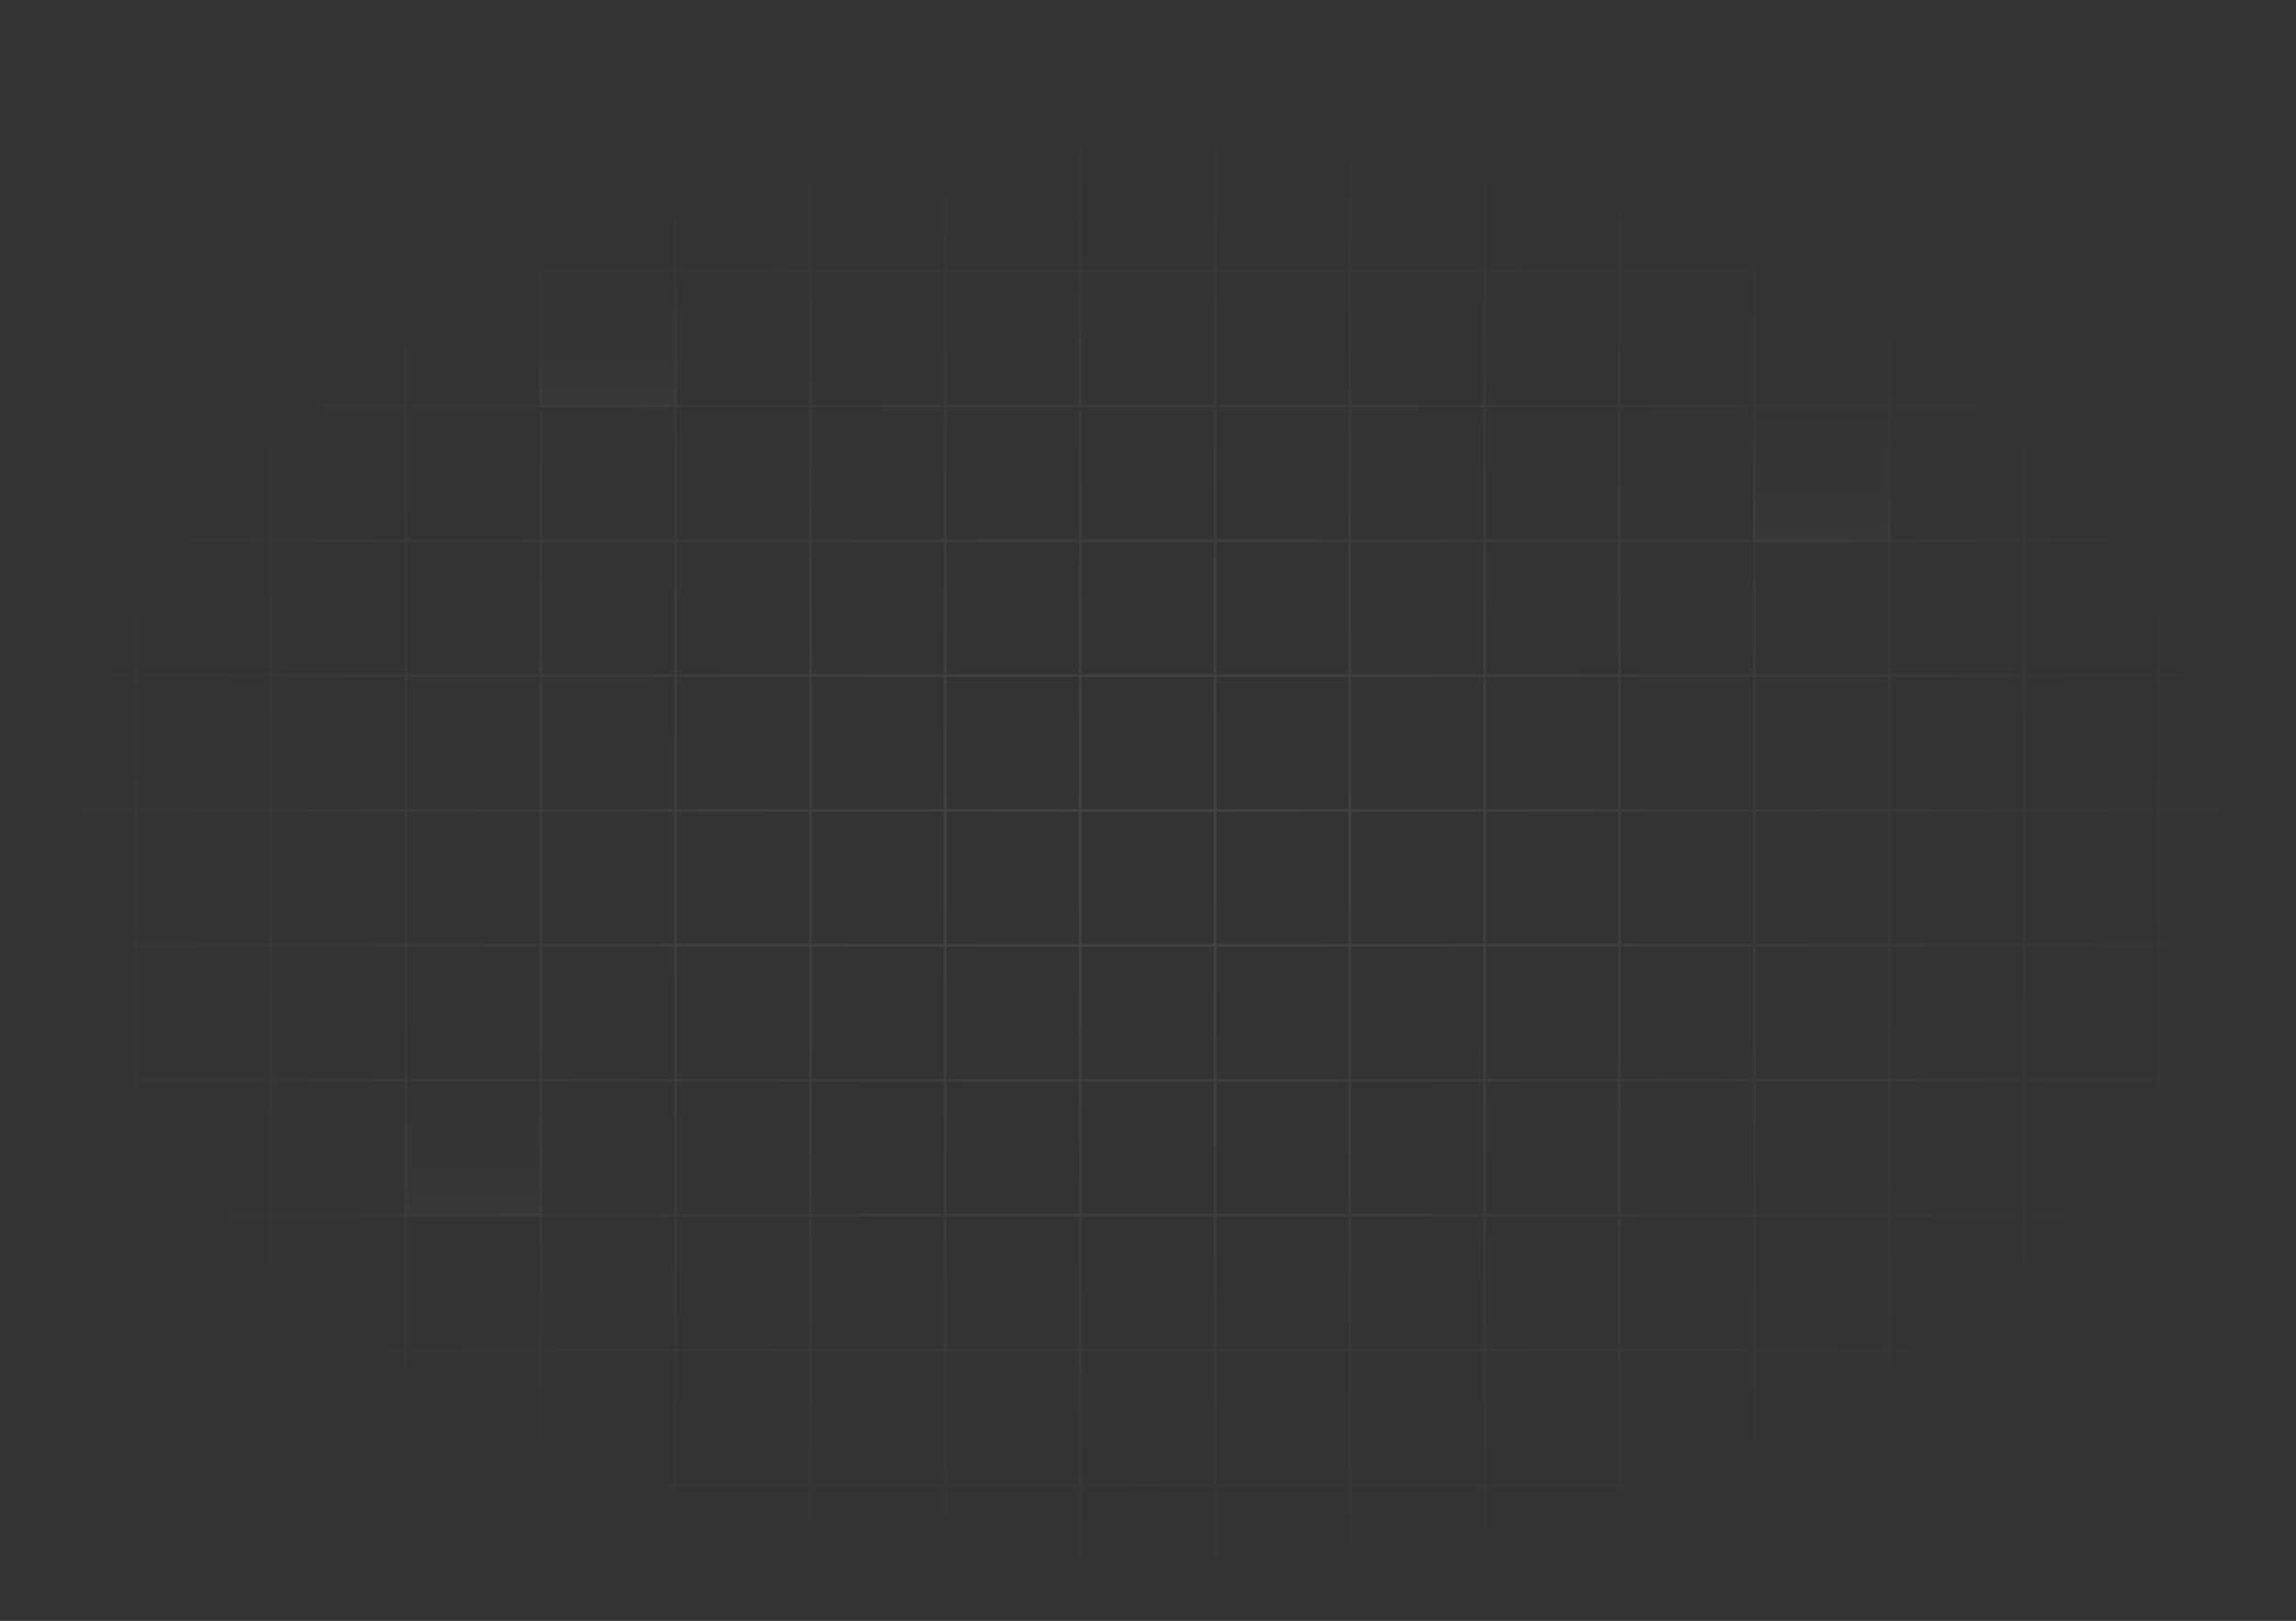 <svg xmlns="http://www.w3.org/2000/svg" width="1799" height="1270" viewBox="0 0 1799 1270" fill="none"><rect x="0" y="0" width="1799" height="1270" fill="#333333" stroke="none"/><path d="M530.688 210.979H422.312V319.355H530.688V210.979Z" fill="url(#paint0_linear_178_2803)" fill-opacity="0.02"></path><path d="M425.021 844.979H316.645V953.355H425.021V844.979Z" fill="url(#paint1_linear_178_2803)" fill-opacity="0.02"></path><path d="M1481.69 316.645H1373.31V425.021H1481.69V316.645Z" fill="url(#paint2_linear_178_2803)" fill-opacity="0.02"></path><path d="M106.667 1H1V106.667M106.667 1V106.667M106.667 1H212.333M106.667 106.667H1M106.667 106.667H212.333M106.667 106.667V212.333M1 106.667V212.333M212.333 1V106.667M212.333 1H318M212.333 106.667H318M212.333 106.667V212.333M318 1V106.667M318 1H423.667M318 106.667H423.667M318 106.667V212.333M423.667 1V106.667M423.667 1H529.333M423.667 106.667H529.333M423.667 106.667V212.333M529.333 1V106.667M529.333 1H635M529.333 106.667H635M529.333 106.667V212.333M635 1V106.667M635 1H740.667M635 106.667H740.667M635 106.667V212.333M740.667 1V106.667M740.667 1H846.333M740.667 106.667H846.333M740.667 106.667V212.333M846.333 1V106.667M846.333 1H952M846.333 106.667H952M846.333 106.667V212.333M952 1V106.667M952 1H1057.67M952 106.667H1057.67M952 106.667V212.333M1057.67 1V106.667M1057.67 1H1163.33M1057.67 106.667H1163.33M1057.67 106.667V212.333M1163.33 1V106.667M1163.33 1H1269M1163.33 106.667H1269M1163.33 106.667V212.333M1269 1V106.667M1269 1H1374.67M1269 106.667H1374.67M1269 106.667V212.333M1374.67 1V106.667M1374.67 1H1480.33M1374.67 106.667H1480.33M1374.67 106.667V212.333M1480.33 1V106.667M1480.33 1H1586M1480.33 106.667H1586M1480.33 106.667V212.333M1586 1V106.667M1586 1H1691.67M1586 106.667H1691.67M1586 106.667V212.333M1691.67 1V106.667M1691.67 1H1797.33V106.667M1691.67 106.667H1797.33M1691.67 106.667V212.333M1797.33 106.667V212.333M106.667 212.333H1M106.667 212.333H212.333M106.667 212.333V318M1 212.333V318M212.333 212.333H318M212.333 212.333V318M318 212.333H423.667M318 212.333V318M423.667 212.333H529.333M423.667 212.333V318M529.333 212.333H635M529.333 212.333V318M635 212.333H740.667M635 212.333V318M740.667 212.333H846.333M740.667 212.333V318M846.333 212.333H952M846.333 212.333V318M952 212.333H1057.67M952 212.333V318M1057.67 212.333H1163.33M1057.67 212.333V318M1163.33 212.333H1269M1163.33 212.333V318M1269 212.333H1374.67M1269 212.333V318M1374.67 212.333H1480.33M1374.67 212.333V318M1480.33 212.333H1586M1480.33 212.333V318M1586 212.333H1691.67M1586 212.333V318M1691.67 212.333H1797.33M1691.67 212.333V318M1797.33 212.333V318M106.667 318H1M106.667 318H212.333M106.667 318V423.667M1 318V423.667M212.333 318H318M212.333 318V423.667M318 318H423.667M318 318V423.667M423.667 318H529.333M423.667 318V423.667M529.333 318H635M529.333 318V423.667M635 318H740.667M635 318V423.667M740.667 318H846.333M740.667 318V423.667M846.333 318H952M846.333 318V423.667M952 318H1057.67M952 318V423.667M1057.67 318H1163.33M1057.67 318V423.667M1163.33 318H1269M1163.33 318V423.667M1269 318H1374.67M1269 318V423.667M1374.67 318H1480.33M1374.67 318V423.667M1480.33 318H1586M1480.33 318V423.667M1586 318H1691.67M1586 318V423.667M1691.67 318H1797.33M1691.67 318V423.667M1797.33 318V423.667M106.667 423.667H1M106.667 423.667H212.333M106.667 423.667V529.333M1 423.667V529.333M212.333 423.667H318M212.333 423.667V529.333M318 423.667H423.667M318 423.667V529.333M423.667 423.667H529.333M423.667 423.667V529.333M529.333 423.667H635M529.333 423.667V529.333M635 423.667H740.667M635 423.667V529.333M740.667 423.667H846.333M740.667 423.667V529.333M846.333 423.667H952M846.333 423.667V529.333M952 423.667H1057.67M952 423.667V529.333M1057.67 423.667H1163.33M1057.67 423.667V529.333M1163.33 423.667H1269M1163.33 423.667V529.333M1269 423.667H1374.67M1269 423.667V529.333M1374.67 423.667H1480.33M1374.67 423.667V529.333M1480.33 423.667H1586M1480.33 423.667V529.333M1586 423.667H1691.67M1586 423.667V529.333M1691.67 423.667H1797.33M1691.67 423.667V529.333M1797.33 423.667V529.333M106.667 529.333H1M106.667 529.333H212.333M106.667 529.333V635M1 529.333V635M212.333 529.333H318M212.333 529.333V635M318 529.333H423.667M318 529.333V635M423.667 529.333H529.333M423.667 529.333V635M529.333 529.333H635M529.333 529.333V635M635 529.333H740.667M635 529.333V635M740.667 529.333H846.333M740.667 529.333V635M846.333 529.333H952M846.333 529.333V635M952 529.333H1057.67M952 529.333V635M1057.67 529.333H1163.33M1057.67 529.333V635M1163.33 529.333H1269M1163.33 529.333V635M1269 529.333H1374.67M1269 529.333V635M1374.67 529.333H1480.33M1374.67 529.333V635M1480.33 529.333H1586M1480.33 529.333V635M1586 529.333H1691.67M1586 529.333V635M1691.67 529.333H1797.33M1691.67 529.333V635M1797.33 529.333V635M106.667 635H1M106.667 635H212.333M106.667 635V740.667M1 635V740.667M212.333 635H318M212.333 635V740.667M318 635H423.667M318 635V740.667M423.667 635H529.333M423.667 635V740.667M529.333 635H635M529.333 635V740.667M635 635H740.667M635 635V740.667M740.667 635H846.333M740.667 635V740.667M846.333 635H952M846.333 635V740.667M952 635H1057.67M952 635V740.667M1057.67 635H1163.33M1057.67 635V740.667M1163.33 635H1269M1163.33 635V740.667M1269 635H1374.67M1269 635V740.667M1374.67 635H1480.33M1374.67 635V740.667M1480.33 635H1586M1480.33 635V740.667M1586 635H1691.67M1586 635V740.667M1691.67 635H1797.33M1691.67 635V740.667M1797.33 635V740.667M106.667 740.667H1M106.667 740.667H212.333M106.667 740.667V846.333M1 740.667V846.333M212.333 740.667H318M212.333 740.667V846.333M318 740.667H423.667M318 740.667V846.333M423.667 740.667H529.333M423.667 740.667V846.333M529.333 740.667H635M529.333 740.667V846.333M635 740.667H740.667M635 740.667V846.333M740.667 740.667H846.333M740.667 740.667V846.333M846.333 740.667H952M846.333 740.667V846.333M952 740.667H1057.67M952 740.667V846.333M1057.67 740.667H1163.33M1057.67 740.667V846.333M1163.33 740.667H1269M1163.33 740.667V846.333M1269 740.667H1374.67M1269 740.667V846.333M1374.67 740.667H1480.33M1374.67 740.667V846.333M1480.33 740.667H1586M1480.33 740.667V846.333M1586 740.667H1691.67M1586 740.667V846.333M1691.67 740.667H1797.33M1691.67 740.667V846.333M1797.33 740.667V846.333M106.667 846.333H1M106.667 846.333H212.333M106.667 846.333V952M1 846.333V952M212.333 846.333H318M212.333 846.333V952M318 846.333H423.667M318 846.333V952M423.667 846.333H529.333M423.667 846.333V952M529.333 846.333H635M529.333 846.333V952M635 846.333H740.667M635 846.333V952M740.667 846.333H846.333M740.667 846.333V952M846.333 846.333H952M846.333 846.333V952M952 846.333H1057.67M952 846.333V952M1057.67 846.333H1163.33M1057.67 846.333V952M1163.33 846.333H1269M1163.33 846.333V952M1269 846.333H1374.67M1269 846.333V952M1374.67 846.333H1480.33M1374.67 846.333V952M1480.33 846.333H1586M1480.33 846.333V952M1586 846.333H1691.67M1586 846.333V952M1691.67 846.333H1797.33M1691.67 846.333V952M1797.33 846.333V952M106.667 952H1M106.667 952H212.333M106.667 952V1057.67M1 952V1057.67M212.333 952H318M212.333 952V1057.67M318 952H423.667M318 952V1057.67M423.667 952H529.333M423.667 952V1057.67M529.333 952H635M529.333 952V1057.67M635 952H740.667M635 952V1057.67M740.667 952H846.333M740.667 952V1057.67M846.333 952H952M846.333 952V1057.67M952 952H1057.67M952 952V1057.67M1057.67 952H1163.33M1057.67 952V1057.67M1163.33 952H1269M1163.33 952V1057.67M1269 952H1374.67M1269 952V1057.67M1374.67 952H1480.33M1374.67 952V1057.67M1480.33 952H1586M1480.33 952V1057.67M1586 952H1691.67M1586 952V1057.67M1691.67 952H1797.33M1691.67 952V1057.67M1797.33 952V1057.67M106.667 1057.67H1M106.667 1057.67H212.333M106.667 1057.67V1163.33M1 1057.67V1163.33M212.333 1057.67H318M212.333 1057.67V1163.33M318 1057.67H423.667M318 1057.67V1163.33M423.667 1057.67H529.333M423.667 1057.67V1163.33M529.333 1057.67H635M529.333 1057.67V1163.33M635 1057.67H740.667M635 1057.67V1163.33M740.667 1057.67H846.333M740.667 1057.67V1163.33M846.333 1057.67H952M846.333 1057.67V1163.33M952 1057.67H1057.67M952 1057.67V1163.33M1057.67 1057.67H1163.33M1057.67 1057.67V1163.33M1163.33 1057.67H1269M1163.33 1057.67V1163.33M1269 1057.67H1374.67M1269 1057.67V1163.33M1374.67 1057.67H1480.33M1374.67 1057.67V1163.33M1480.33 1057.67H1586M1480.33 1057.67V1163.33M1586 1057.67H1691.67M1586 1057.67V1163.33M1691.67 1057.67H1797.33M1691.67 1057.67V1163.33M1797.33 1057.67V1163.33M106.667 1163.33H1M106.667 1163.33H212.333M106.667 1163.33V1269M1 1163.33V1269H106.667M212.333 1163.33H318M212.333 1163.33V1269M318 1163.33H423.667M318 1163.33V1269M423.667 1163.33H529.333M423.667 1163.33V1269M529.333 1163.33H635M529.333 1163.33V1269M635 1163.33H740.667M635 1163.33V1269M740.667 1163.33H846.333M740.667 1163.33V1269M846.333 1163.33H952M846.333 1163.33V1269M952 1163.33H1057.67M952 1163.33V1269M1057.67 1163.33H1163.33M1057.67 1163.33V1269M1163.33 1163.33H1269M1163.33 1163.33V1269M1269 1163.33H1374.67M1269 1163.33V1269M1374.67 1163.33H1480.33M1374.67 1163.33V1269M1480.33 1163.33H1586M1480.33 1163.33V1269M1586 1163.33H1691.67M1586 1163.33V1269M1691.67 1163.33H1797.33M1691.67 1163.33V1269M1797.33 1163.33V1269H1691.67M106.667 1269H212.333M212.333 1269H318M318 1269H423.667M423.667 1269H529.333M529.333 1269H635M635 1269H740.667M740.667 1269H846.333M846.333 1269H952M952 1269H1057.67M1057.67 1269H1163.33M1163.33 1269H1269M1269 1269H1374.67M1374.67 1269H1480.33M1480.33 1269H1586M1586 1269H1691.67" stroke="url(#paint3_radial_178_2803)" stroke-opacity="0.08" stroke-width="2"></path><defs><linearGradient id="paint0_linear_178_2803" x1="476.5" y1="210.979" x2="476.5" y2="319.355" gradientUnits="userSpaceOnUse"><stop stop-color="white" stop-opacity="0"></stop><stop offset="1" stop-color="white"></stop></linearGradient><linearGradient id="paint1_linear_178_2803" x1="370.833" y1="844.979" x2="370.833" y2="953.355" gradientUnits="userSpaceOnUse"><stop stop-color="white" stop-opacity="0"></stop><stop offset="1" stop-color="white"></stop></linearGradient><linearGradient id="paint2_linear_178_2803" x1="1427.5" y1="316.645" x2="1427.5" y2="425.021" gradientUnits="userSpaceOnUse"><stop stop-color="white" stop-opacity="0"></stop><stop offset="1" stop-color="white"></stop></linearGradient><radialGradient id="paint3_radial_178_2803" cx="0" cy="0" r="1" gradientUnits="userSpaceOnUse" gradientTransform="translate(899.167 668.868) rotate(90) scale(598.778 899.522)"><stop stop-color="white"></stop><stop offset="1" stop-color="white" stop-opacity="0"></stop></radialGradient></defs></svg>
